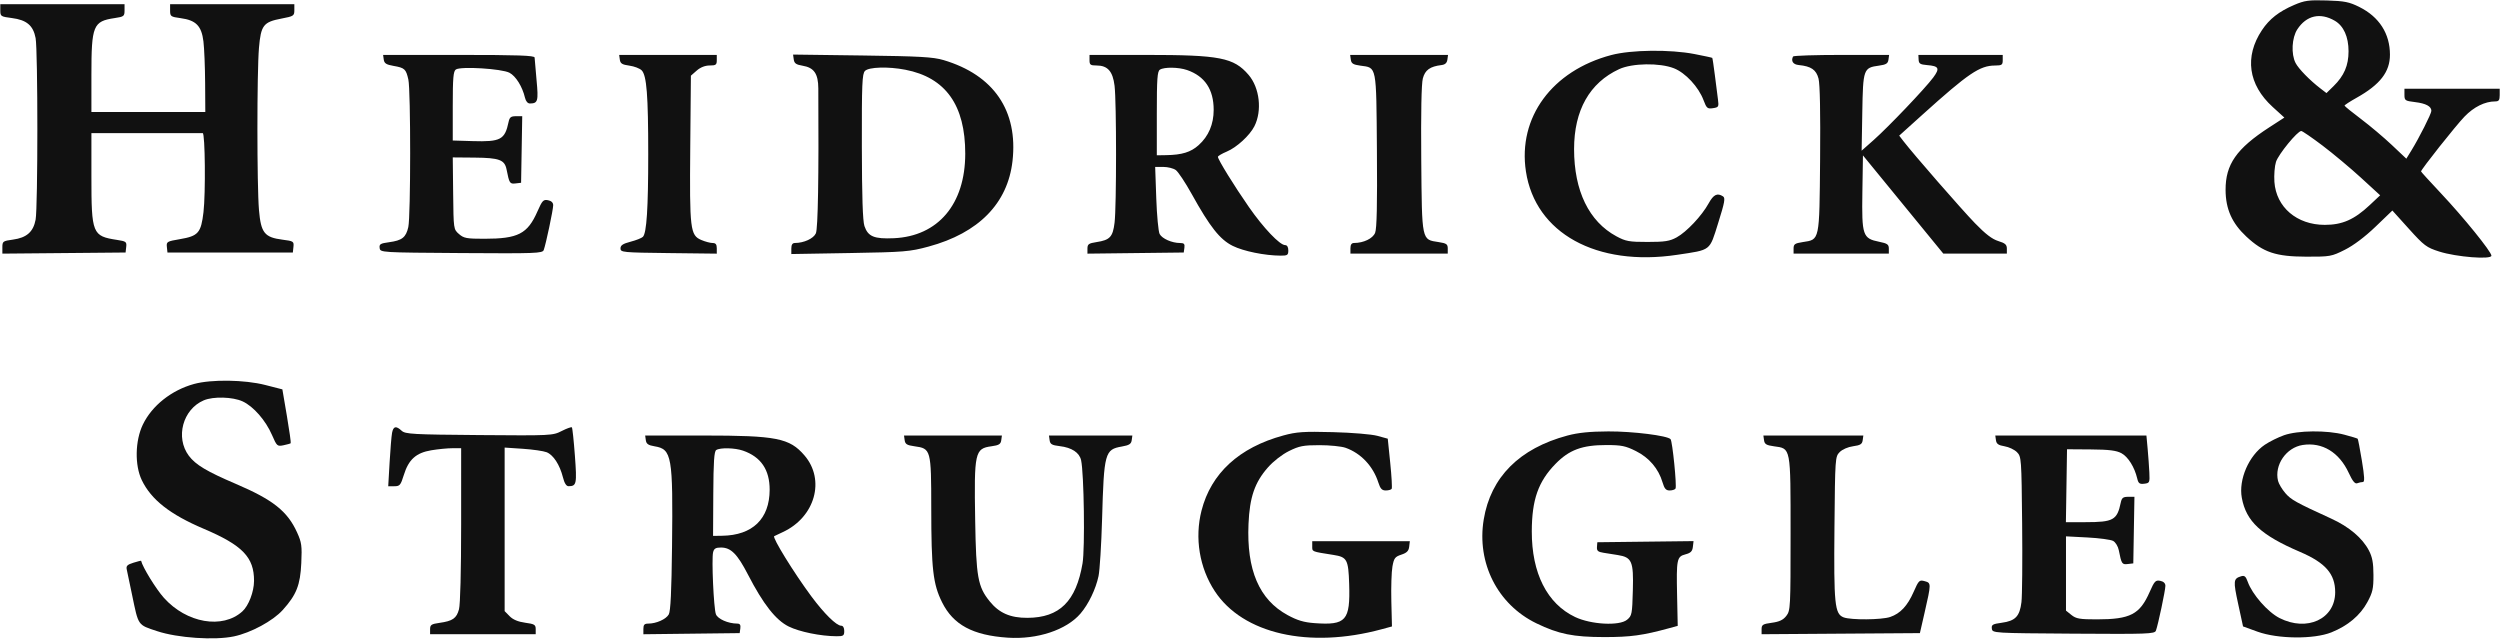 <?xml version="1.0" encoding="utf-8"?>
<svg xmlns="http://www.w3.org/2000/svg" fill="none" height="561" viewBox="0 0 2194 561" width="2194">
<path clip-rule="evenodd" d="M2013.33 4.359C1999.96 10.104 1991.65 16.607 1985.09 26.459C1969.59 49.729 1973.02 74.32 1994.49 93.853L2004.75 103.182L1991.57 111.721C1962.75 130.39 1953.06 144.285 1953.17 166.765C1953.25 183.455 1958.77 195.857 1971.36 207.602C1986.26 221.494 1997.23 225.183 2023.85 225.255C2044.93 225.313 2046.11 225.103 2057.86 219.201C2065.53 215.351 2075.5 207.849 2084.79 198.921L2099.55 184.753L2114.05 200.824C2127.42 215.646 2129.49 217.193 2140.7 220.772C2155.73 225.568 2186.47 227.992 2186.47 224.38C2186.47 220.91 2162.11 190.822 2142 169.458C2132.51 159.376 2124.73 150.826 2124.71 150.457C2124.63 148.817 2155.11 110.357 2162.84 102.344C2171.09 93.788 2180.79 88.997 2189.86 88.997C2192.96 88.997 2193.74 87.877 2193.74 83.433V77.87H2151.94H2110.14V83.176C2110.14 88.174 2110.68 88.545 2119.42 89.602C2128.98 90.757 2133.77 93.321 2133.77 97.291C2133.77 99.777 2123.07 120.974 2116.14 132.215L2111.8 139.266L2099.08 127.255C2092.09 120.649 2079.91 110.382 2072.02 104.439C2064.12 98.497 2057.62 93.217 2057.57 92.707C2057.52 92.197 2062.31 89.075 2068.21 85.77C2088.8 74.227 2097.42 63.086 2097.42 48.021C2097.42 29.521 2088.02 14.848 2070.59 6.145C2061.71 1.71 2057.59 0.883 2042.02 0.408C2026.1 -0.076 2022.51 0.419 2013.33 4.359ZM0.262 9.114C0.262 14.316 0.689 14.598 10.423 15.841C23.38 17.491 29.161 22.369 31.247 33.412C33.29 44.211 33.29 182.005 31.247 192.804C29.223 203.515 23.382 208.648 11.368 210.275C2.548 211.469 2.079 211.811 2.079 217.059V222.588L56.144 222.097L110.209 221.605L110.763 216.731C111.273 212.228 110.663 211.757 102.75 210.546C81.016 207.219 80.223 205.26 80.223 154.897V116.817H128.382C154.869 116.817 177.154 116.815 177.903 116.812C180 116.806 180.518 169.688 178.582 186.15C176.438 204.381 174.027 207.154 157.938 209.874C146.513 211.807 145.969 212.132 146.453 216.753L146.96 221.605H201.982H257.004L257.526 216.622C258.02 211.879 257.559 211.575 248.021 210.358C232.118 208.331 229.002 204.425 227.282 184.371C225.454 163.03 225.443 63.309 227.268 42.047C228.976 22.134 231.142 19.314 247.055 16.295C257.708 14.274 258.318 13.873 258.318 8.919V3.683H203.799H149.28V9.184C149.28 14.4 149.76 14.748 158.569 15.941C172.009 17.76 176.872 22.727 178.533 36.333C179.268 42.347 179.936 58.744 180.022 72.769L180.174 98.271H130.199H80.223V65.755C80.223 22.304 81.713 18.669 100.668 15.863C108.724 14.668 109.3 14.22 109.3 9.134V3.683H54.781H0.262V9.114ZM2049.06 18.241C2056.78 22.749 2061.08 32.306 2061.08 44.994C2061.08 57.485 2057.19 66.517 2047.92 75.605L2041.71 81.688L2036.4 77.615C2027.01 70.418 2017.23 60.388 2014.58 55.243C2010.55 47.392 2011.3 33.141 2016.13 25.75C2024.14 13.513 2036.23 10.755 2049.06 18.241ZM1414.12 48.291C1362.06 62.046 1331.96 103.052 1339.15 150.438C1347.37 204.626 1401.14 234.267 1471.89 223.616C1502.07 219.073 1500.05 220.644 1507.92 195.569C1513.59 177.524 1514.28 173.727 1512.11 172.329C1507.08 169.081 1503.79 170.691 1499.5 178.484C1493.52 189.36 1480.17 203.543 1471.41 208.335C1465.31 211.664 1461.06 212.332 1445.92 212.33C1429.75 212.33 1426.74 211.785 1418.59 207.397C1394.47 194.407 1381.41 167.509 1381.41 130.831C1381.41 96.815 1395.03 72.663 1420.96 60.675C1432.42 55.38 1456.56 55.004 1469.06 59.928C1479.17 63.908 1490.68 76.312 1495.01 87.885C1497.68 95.016 1498.44 95.665 1503.27 94.942C1508.24 94.196 1508.54 93.701 1507.7 87.397C1507.21 83.688 1505.97 74.032 1504.96 65.94C1503.94 57.85 1502.92 51.035 1502.68 50.797C1502.45 50.56 1495.42 49.043 1487.06 47.425C1465.63 43.278 1431.56 43.683 1414.12 48.291ZM336.789 52.324C337.252 55.617 338.999 56.734 345.417 57.847C355.151 59.534 356.278 60.571 358.367 69.761C360.517 79.216 360.481 189.811 358.326 199.299C356.267 208.365 352.897 211.021 341.499 212.564C333.81 213.604 332.711 214.281 333.187 217.684C333.734 221.59 334.012 221.607 404.863 222.091C470.257 222.536 476.085 222.323 477.168 219.437C479.04 214.461 485.48 183.987 485.48 180.111C485.48 177.835 483.877 176.287 480.926 175.71C476.864 174.918 475.867 175.975 471.672 185.512C462.991 205.253 454.724 209.522 425.157 209.539C409.499 209.548 407.011 209.086 402.786 205.377C398.035 201.206 398.032 201.187 397.687 169.675L397.341 138.146L416.457 138.314C438.258 138.507 442.89 140.234 444.578 148.795C446.97 160.913 447.397 161.572 452.471 160.973L457.312 160.402L457.812 131.191L458.313 101.98H452.849C448.36 101.98 447.195 102.889 446.317 107.08C443.064 122.602 439.343 124.579 414.778 123.835L397.341 123.309V93.1C397.341 68.331 397.832 62.548 400.067 60.989C404.249 58.071 440.327 60.271 447.128 63.859C452.705 66.803 458.433 76.026 460.723 85.752C461.465 88.897 463.129 90.841 465.07 90.824C472.054 90.761 472.626 88.754 470.887 70.406C469.971 60.74 469.201 51.789 469.173 50.513C469.135 48.701 454.595 48.195 402.666 48.195H336.209L336.789 52.324ZM543.961 52.368C544.431 55.747 546.023 56.743 552.331 57.602C556.616 58.186 561.479 60.048 563.138 61.742C567.533 66.228 568.888 83.582 568.888 135.364C568.888 182.839 567.495 204.487 564.218 207.831C563.151 208.919 558.286 210.85 553.409 212.12C546.634 213.884 544.542 215.275 544.542 218.016C544.542 221.447 546.398 221.627 586.794 222.102L629.046 222.601V217.929C629.046 214.47 628.089 213.259 625.354 213.259C623.322 213.259 618.873 212.07 615.466 210.618C605.729 206.466 605.123 201.413 605.767 129.488L606.33 66.415L611.43 61.942C614.684 59.087 618.791 57.468 622.788 57.468C628.252 57.468 629.046 56.88 629.046 52.832V48.195H586.213H543.381L543.961 52.368ZM696.595 52.19C697.071 55.603 698.672 56.736 704.351 57.672C714.385 59.327 718.079 64.662 718.156 77.612C718.615 155.705 717.854 200.64 716 204.791C713.97 209.338 705.542 213.224 697.649 213.248C695.434 213.255 694.469 214.73 694.469 218.104V222.948L745.808 222.072C793.711 221.256 798.331 220.878 814.872 216.406C858.86 204.514 884.394 178.488 888.58 141.28C893.545 97.16 872.117 65.814 828.04 52.724C818.926 50.018 807.189 49.356 756.566 48.688L695.994 47.889L696.595 52.19ZM956.159 52.832C956.159 56.866 956.961 57.468 962.318 57.468C972.07 57.468 976.589 62.557 978.143 75.284C979.873 89.461 979.875 181.25 978.147 195.417C976.617 207.949 974.094 210.657 962.275 212.467C955.438 213.513 954.342 214.296 954.342 218.141V222.601L996.594 222.102L1038.85 221.605L1039.43 217.432C1039.89 214.09 1039.13 213.259 1035.61 213.259C1028.48 213.259 1019.84 209.446 1017.69 205.355C1016.6 203.261 1015.27 189.162 1014.74 174.02L1013.78 146.492H1020.91C1024.84 146.492 1029.76 147.719 1031.86 149.222C1033.96 150.722 1040.25 160.199 1045.85 170.283C1061.89 199.197 1070.6 210.203 1081.85 215.789C1091.27 220.468 1109.93 224.276 1123.8 224.35C1129.87 224.383 1130.62 223.879 1130.62 219.75C1130.62 216.835 1129.59 215.114 1127.85 215.114C1123.14 215.114 1108.89 200.152 1096.06 181.73C1083.24 163.334 1068.83 139.984 1068.84 137.649C1068.84 136.903 1072.35 134.818 1076.64 133.021C1085.35 129.364 1096.75 118.915 1100.85 110.821C1107.77 97.165 1105.49 77.02 1095.73 65.681C1082.71 50.549 1070.61 48.195 1005.8 48.195H956.159V52.832ZM1185.47 52.368C1185.94 55.747 1187.53 56.743 1193.84 57.602C1208.39 59.583 1207.79 56.53 1208.38 132.098C1208.75 179.597 1208.29 200.685 1206.8 204.336C1204.78 209.327 1196.7 213.222 1188.32 213.248C1186.14 213.255 1185.14 214.721 1185.14 217.896V222.532H1227.85H1270.55V218.107C1270.55 214.3 1269.44 213.51 1262.58 212.462C1247.48 210.151 1247.91 212.161 1247.29 139.878C1246.95 99.218 1247.44 73.524 1248.67 68.886C1250.64 61.421 1254.96 58.318 1265.1 57.092C1268.22 56.714 1269.82 55.233 1270.22 52.368L1270.8 48.195H1227.85H1184.89L1185.47 52.368ZM1573.57 49.586C1571.6 53.626 1573.58 56.586 1578.58 57.079C1589.46 58.155 1593.89 61.191 1595.94 68.96C1597.19 73.695 1597.68 98.896 1597.32 139.952C1596.68 212.15 1597.1 210.151 1582.01 212.462C1575.16 213.51 1574.04 214.3 1574.04 218.107V222.532H1615.84H1657.64V218.207C1657.64 214.539 1656.35 213.623 1649.17 212.18C1634.69 209.266 1633.83 206.74 1634.42 168.744L1634.92 136.365L1670.17 179.449L1705.42 222.532H1733.32H1761.22V218.189C1761.22 214.704 1759.73 213.391 1753.68 211.542C1748.34 209.908 1742.39 205.349 1733.22 195.87C1721.28 183.533 1679.27 135.347 1670.52 123.954L1666.74 119.035L1687.17 100.621C1727.47 64.318 1737.39 57.589 1750.77 57.509C1756.82 57.472 1757.59 56.945 1757.59 52.832V48.195H1720.58H1683.57L1683.78 52.368C1683.95 55.858 1685.17 56.638 1691.26 57.129C1701.63 57.967 1702.6 59.944 1696.6 68.047C1689.53 77.588 1657.36 111.337 1644.34 122.871L1633.77 132.229L1634.35 98.619C1635 60.499 1635.37 59.449 1648.94 57.602C1655.25 56.743 1656.84 55.747 1657.31 52.368L1657.89 48.195H1616.07C1593.07 48.195 1573.95 48.822 1573.57 49.586ZM794.493 61.193C829.89 68.044 847.165 92.276 847.1 134.991C847.033 179.213 823.273 207.293 784.425 209.064C767.17 209.85 761.736 207.599 758.63 198.374C757.126 193.898 756.432 172.566 756.359 128.54C756.27 73.294 756.624 64.778 759.112 62.237C762.481 58.8 779.533 58.295 794.493 61.193ZM1041.76 61.461C1057.36 66.862 1065.12 78.472 1065.12 96.416C1065.12 109.063 1060.63 119.575 1051.89 127.405C1045.02 133.567 1037.28 135.944 1023.4 136.163L1015.22 136.291V99.591C1015.22 68.988 1015.67 62.6 1017.95 61.137C1021.71 58.713 1034.31 58.885 1041.76 61.461ZM2038.28 127.791C2047.6 134.848 2062.79 147.545 2072.03 156.01L2088.82 171.398L2079.68 179.979C2066.08 192.745 2055.57 197.361 2040.18 197.344C2015.72 197.315 1997.59 181.847 1996.02 159.68C1995.59 153.664 1996.22 145.724 1997.41 142.039C1999.58 135.343 2016.26 114.963 2019.58 114.963C2020.55 114.963 2028.96 120.736 2038.28 127.791Z" fill="#111111" fill-rule="evenodd"/>
<path d="M125.356 372.64C133.365 355.995 150.5 342.4 170.323 336.964C185.46 332.813 214.68 333.229 232.736 337.851L247.813 341.708L251.776 365.027C253.957 377.852 255.465 388.625 255.129 388.969C254.793 389.312 251.952 390.117 248.816 390.756C243.328 391.877 242.95 391.539 238.699 381.734C233.164 368.957 222.447 356.687 212.986 352.289C204.292 348.248 187.184 347.769 178.825 351.334C160.404 359.188 153.731 383.933 165.711 399.963C171.632 407.884 181.4 413.724 207.122 424.721C239.577 438.597 252.276 448.672 260.701 467.233C264.71 476.065 265.113 478.982 264.416 494.126C263.523 513.523 260.165 522.007 248.08 535.386C239.459 544.932 220.215 555.333 205.348 558.482C188.364 562.08 155.949 559.884 137.937 553.912C120.697 548.198 121.594 549.494 115.919 522.112C113.82 511.98 111.717 501.948 111.245 499.817C110.549 496.672 111.643 495.55 117.071 493.851C120.745 492.699 123.795 491.939 123.846 492.16C125.133 497.774 136.892 516.897 143.807 524.62C163.739 546.876 195.295 552.334 212.723 536.541C218.223 531.556 222.898 519.343 222.941 509.84C223.038 489.064 212.866 478.526 178.726 464.024C149.204 451.485 132.725 438.543 124.448 421.395C118.142 408.335 118.543 386.8 125.356 372.64Z" fill="#111111"/>
<path d="M341.91 405.859C342.572 394.384 343.544 382.7 344.071 379.894C345.18 373.994 347.564 373.469 352.509 378.039C355.691 380.979 362.084 381.335 420.469 381.817C483.845 382.34 485.05 382.281 492.959 378.249C497.382 375.993 501.394 374.551 501.876 375.042C502.356 375.532 503.55 386.711 504.526 399.883C506.374 424.795 505.994 426.627 498.972 426.696C496.998 426.714 495.341 424.088 494.016 418.841C491.243 407.856 485.569 399.162 479.674 396.862C476.925 395.79 467.522 394.434 458.775 393.852L442.874 392.791V464.553V536.317L447.25 540.783C450.181 543.775 454.681 545.663 460.88 546.501C469.059 547.608 470.133 548.265 470.133 552.152V556.549H423.792H377.451V552.165C377.451 548.369 378.558 547.625 385.702 546.627C397.3 545.004 400.642 542.68 402.805 534.735C403.948 530.534 404.695 501.318 404.7 460.571L404.711 393.34L396.987 393.351C392.739 393.357 384.422 394.171 378.507 395.159C365.11 397.398 358.588 403.274 354.383 416.89C351.626 425.819 350.857 426.724 346.027 426.724H340.707L341.91 405.859Z" fill="#111111"/>
<path d="M1054.45 448.117C1062.8 415.399 1087.44 392.758 1126.18 382.192C1137.93 378.989 1143.94 378.581 1169.79 379.248C1186.6 379.68 1203.76 381.114 1208.84 382.507L1217.9 384.994L1220.07 406.245C1221.27 417.933 1221.84 428.156 1221.35 428.964C1220.86 429.773 1218.53 430.433 1216.17 430.433C1212.81 430.433 1211.38 428.912 1209.64 423.478C1205.03 409.069 1194.34 397.747 1180.86 392.978C1177.27 391.71 1166.98 390.675 1157.98 390.677C1143.83 390.682 1140.23 391.374 1131.26 395.814C1125.17 398.832 1117.54 404.761 1112.73 410.214C1101.15 423.359 1096.7 436.305 1095.69 459.775C1093.94 500.294 1105.06 526.243 1129.97 539.794C1138.55 544.461 1144.29 546.178 1153.57 546.855C1181.35 548.884 1185.05 544.704 1184.03 512.49C1183.35 491.078 1182.18 488.879 1170.38 487.024C1150.81 483.945 1151.62 484.268 1151.62 479.498V474.945H1194.45H1237.27L1236.7 479.813C1236.26 483.515 1234.61 485.184 1229.81 486.768C1224.23 488.612 1223.32 489.826 1222 497.201C1221.17 501.791 1220.74 515.499 1221.04 527.659L1221.58 549.774L1212.5 552.235C1148.69 569.513 1090.65 556.264 1066.09 518.807C1052.62 498.278 1048.32 472.142 1054.45 448.117Z" fill="#111111"/>
<path d="M1302.12 455.909C1308.23 418.78 1333.44 393.505 1375.58 382.234C1385.01 379.716 1395.27 378.679 1411.49 378.607C1432.94 378.514 1463.42 382.323 1466.09 385.432C1467.74 387.361 1471.69 426.707 1470.43 428.779C1469.88 429.687 1467.57 430.433 1465.28 430.433C1462.05 430.433 1460.68 428.868 1459.04 423.313C1455.53 411.352 1447.3 401.671 1435.7 395.872C1426.59 391.315 1422.97 390.577 1409.67 390.573C1388.53 390.567 1377.1 394.801 1365.14 407.07C1349.94 422.658 1344.37 438.501 1344.3 466.332C1344.2 503.019 1357.74 529.794 1382.29 541.478C1396.31 548.148 1421.15 549.468 1427.9 543.904C1432.16 540.39 1432.42 539.019 1432.99 517.921C1433.68 492.631 1432.15 489.079 1419.77 487.104C1416.22 486.536 1410.59 485.644 1407.25 485.119C1402.35 484.348 1401.26 483.378 1401.5 480.019L1401.8 475.872L1444.02 475.373L1486.25 474.876L1485.67 479.904C1485.22 483.81 1483.78 485.275 1479.21 486.477C1471.57 488.482 1471.14 490.615 1471.82 522.83L1472.37 549.244L1465.1 551.238C1441.75 557.647 1431.01 559.122 1407.86 559.1C1380.65 559.072 1367.8 556.466 1348.35 547.035C1314.29 530.518 1295.82 494.116 1302.12 455.909Z" fill="#111111"/>
<path d="M1987.6 390.324C1991.71 387.544 1999.32 383.776 2004.5 381.947C2016.58 377.687 2042.11 377.447 2057.28 381.45C2063.42 383.071 2068.73 384.688 2069.09 385.042C2069.44 385.398 2071.11 394.087 2072.8 404.351C2075.12 418.467 2075.33 423.014 2073.67 423.014C2072.46 423.014 2070.23 423.498 2068.72 424.092C2066.73 424.869 2064.64 422.321 2061.22 414.945C2052.85 396.886 2038 387.889 2020.88 390.508C2006.37 392.73 1995.79 408.125 1999.21 422.041C1999.84 424.58 2002.71 429.398 2005.59 432.751C2010.61 438.59 2014.79 440.906 2045.9 455.143C2061.66 462.348 2073.3 472.215 2078.98 483.165C2081.97 488.92 2082.91 494.007 2082.94 504.619C2082.98 516.63 2082.24 519.892 2077.57 528.505C2071.27 540.123 2060.47 549.173 2046.01 554.973C2030.66 561.127 1999.03 560.828 1981.21 554.363L1968.49 549.745L1964.18 529.824C1959.8 509.616 1959.99 507.826 1966.76 505.749C1969.75 504.831 1970.91 505.791 1972.64 510.641C1976.58 521.636 1990.18 537.148 2000.49 542.389C2024.67 554.687 2049.34 543.255 2049.36 519.736C2049.37 503.683 2040.84 493.905 2018.47 484.327C1984.25 469.678 1971.24 457.6 1967.42 436.924C1964.45 420.869 1973.57 399.794 1987.6 390.324Z" fill="#111111"/>
<path d="M802.535 391.649C796.004 390.76 794.413 389.786 793.939 386.385L793.359 382.212H836.318H879.277L878.698 386.385C878.223 389.783 876.633 390.76 870.131 391.645C855.514 393.637 854.82 396.79 855.818 456.673C856.65 506.542 858.137 514.855 868.532 527.723C876.84 538.01 886.674 542.302 901.748 542.215C929.917 542.055 944.342 527.767 950.038 494.391C952.248 481.443 951.322 415.421 948.771 403.891C947.29 397.2 940.586 392.772 930.065 391.537C923.16 390.725 921.632 389.844 921.15 386.385L920.57 382.212H957.169H993.767L993.187 386.341C992.722 389.636 990.977 390.751 984.526 391.869C969.6 394.458 968.839 397.252 967.189 455.491C966.555 477.921 965.154 500.446 964.078 505.546C961.663 517.001 955.253 530.312 948.211 538.498C935.832 552.886 910.315 561.346 884.477 559.624C853.743 557.579 836.593 548.352 826.77 528.579C818.812 512.553 817.317 499.539 817.273 445.94C817.232 394.471 817.001 393.62 802.535 391.649Z" fill="#111111"/>
<path d="M1556.71 391.649C1550.18 390.76 1548.59 389.786 1548.12 386.385L1547.54 382.212H1591.4H1635.27L1634.69 386.385C1634.22 389.766 1632.63 390.76 1626.31 391.621C1621.78 392.236 1616.81 394.405 1614.49 396.771C1610.55 400.796 1610.48 401.788 1609.92 462.786C1609.3 530.571 1610.14 538.756 1617.96 541.794C1624.28 544.244 1651.32 544.023 1658.83 541.46C1667.75 538.418 1674 531.721 1679.4 519.442C1683.87 509.276 1684.42 508.742 1689.11 510.029C1694.92 511.62 1694.91 511.915 1688.94 538.003L1684.9 555.622L1615.44 556.108L1545.97 556.594V552.174C1545.97 548.276 1547.04 547.61 1554.97 546.536C1561.63 545.633 1564.92 544.068 1567.69 540.483C1571.29 535.811 1571.41 533.394 1571.41 468.409C1571.41 391.699 1571.8 393.703 1556.71 391.649Z" fill="#111111"/>
<path d="M1759.19 391.656C1753.8 390.766 1752.1 389.575 1751.65 386.361L1751.07 382.212H1817.39H1883.7L1884.77 393.804C1885.35 400.18 1886.03 409.568 1886.27 414.668C1886.69 423.508 1886.48 423.97 1881.78 424.522C1877.67 425.006 1876.64 424.231 1875.62 419.886C1873.27 409.913 1867.56 400.816 1861.71 397.702C1857.24 395.324 1850.78 394.533 1834.92 394.418L1814.02 394.267L1813.53 426.26L1813.03 458.253H1830.22C1854.69 458.253 1857.97 456.437 1861.18 441.097C1862.06 436.906 1863.22 435.997 1867.71 435.997H1873.18L1872.68 465.208L1872.18 494.419L1867.34 494.99C1862.26 495.589 1861.83 494.93 1859.44 482.812C1858.79 479.489 1856.56 475.844 1854.49 474.715C1852.42 473.585 1842.27 472.222 1831.92 471.682L1813.11 470.703V503.291V535.879L1817.9 539.722C1822 543.009 1825.23 543.565 1840.16 543.556C1869.58 543.539 1877.87 539.244 1886.54 519.529C1890.73 509.992 1891.73 508.935 1895.79 509.727C1898.74 510.304 1900.35 511.852 1900.35 514.128C1900.35 518.004 1893.9 548.478 1892.03 553.454C1890.95 556.34 1885.12 556.553 1819.73 556.108C1748.88 555.624 1748.6 555.607 1748.05 551.701C1747.57 548.28 1748.68 547.619 1756.76 546.527C1768.69 544.911 1772.52 540.887 1774.03 528.418C1774.69 522.98 1774.96 492.052 1774.63 459.692C1774.06 402.17 1773.96 400.766 1770.09 396.829C1767.92 394.614 1763.02 392.287 1759.19 391.656Z" fill="#111111"/>
<path clip-rule="evenodd" d="M566.777 386.361C567.232 389.599 568.927 390.768 574.515 391.689C589.617 394.18 590.675 400.273 589.777 479.605C589.332 519.013 588.499 536.38 586.924 539.199C584.559 543.428 575.973 547.276 568.905 547.276C565.55 547.276 564.633 548.28 564.633 551.946V556.618L606.885 556.119L649.137 555.622L649.718 551.449C650.136 548.435 649.379 547.272 646.993 547.265C638.995 547.241 629.83 543.203 628.271 539.017C626.342 533.845 624.391 490.628 625.816 484.682C626.597 481.417 628.104 480.509 632.734 480.509C641.445 480.509 647.056 486.139 656.428 504.28C669.821 530.204 680.767 544.16 692.13 549.802C701.559 554.483 720.221 558.293 734.096 558.367C740.164 558.4 740.911 557.896 740.911 553.767C740.911 550.932 739.876 549.131 738.248 549.131C734.057 549.131 723.292 538.535 711.974 523.271C696.692 502.661 677.561 471.653 679.442 470.544C679.766 470.354 683.197 468.728 687.066 466.931C715.294 453.818 724.487 421.16 706 399.672C692.897 384.441 681.552 382.212 617.118 382.212H566.197L566.777 386.361ZM675.448 429.895C675.513 412.274 667.8 400.931 652.046 395.478C644.872 392.995 632.036 392.704 628.571 394.946C626.733 396.135 626.132 405.071 625.983 433.4L625.786 470.308L633.828 470.18C660.475 469.755 675.353 455.356 675.448 429.895Z" fill="#111111" fill-rule="evenodd"/>
</svg>